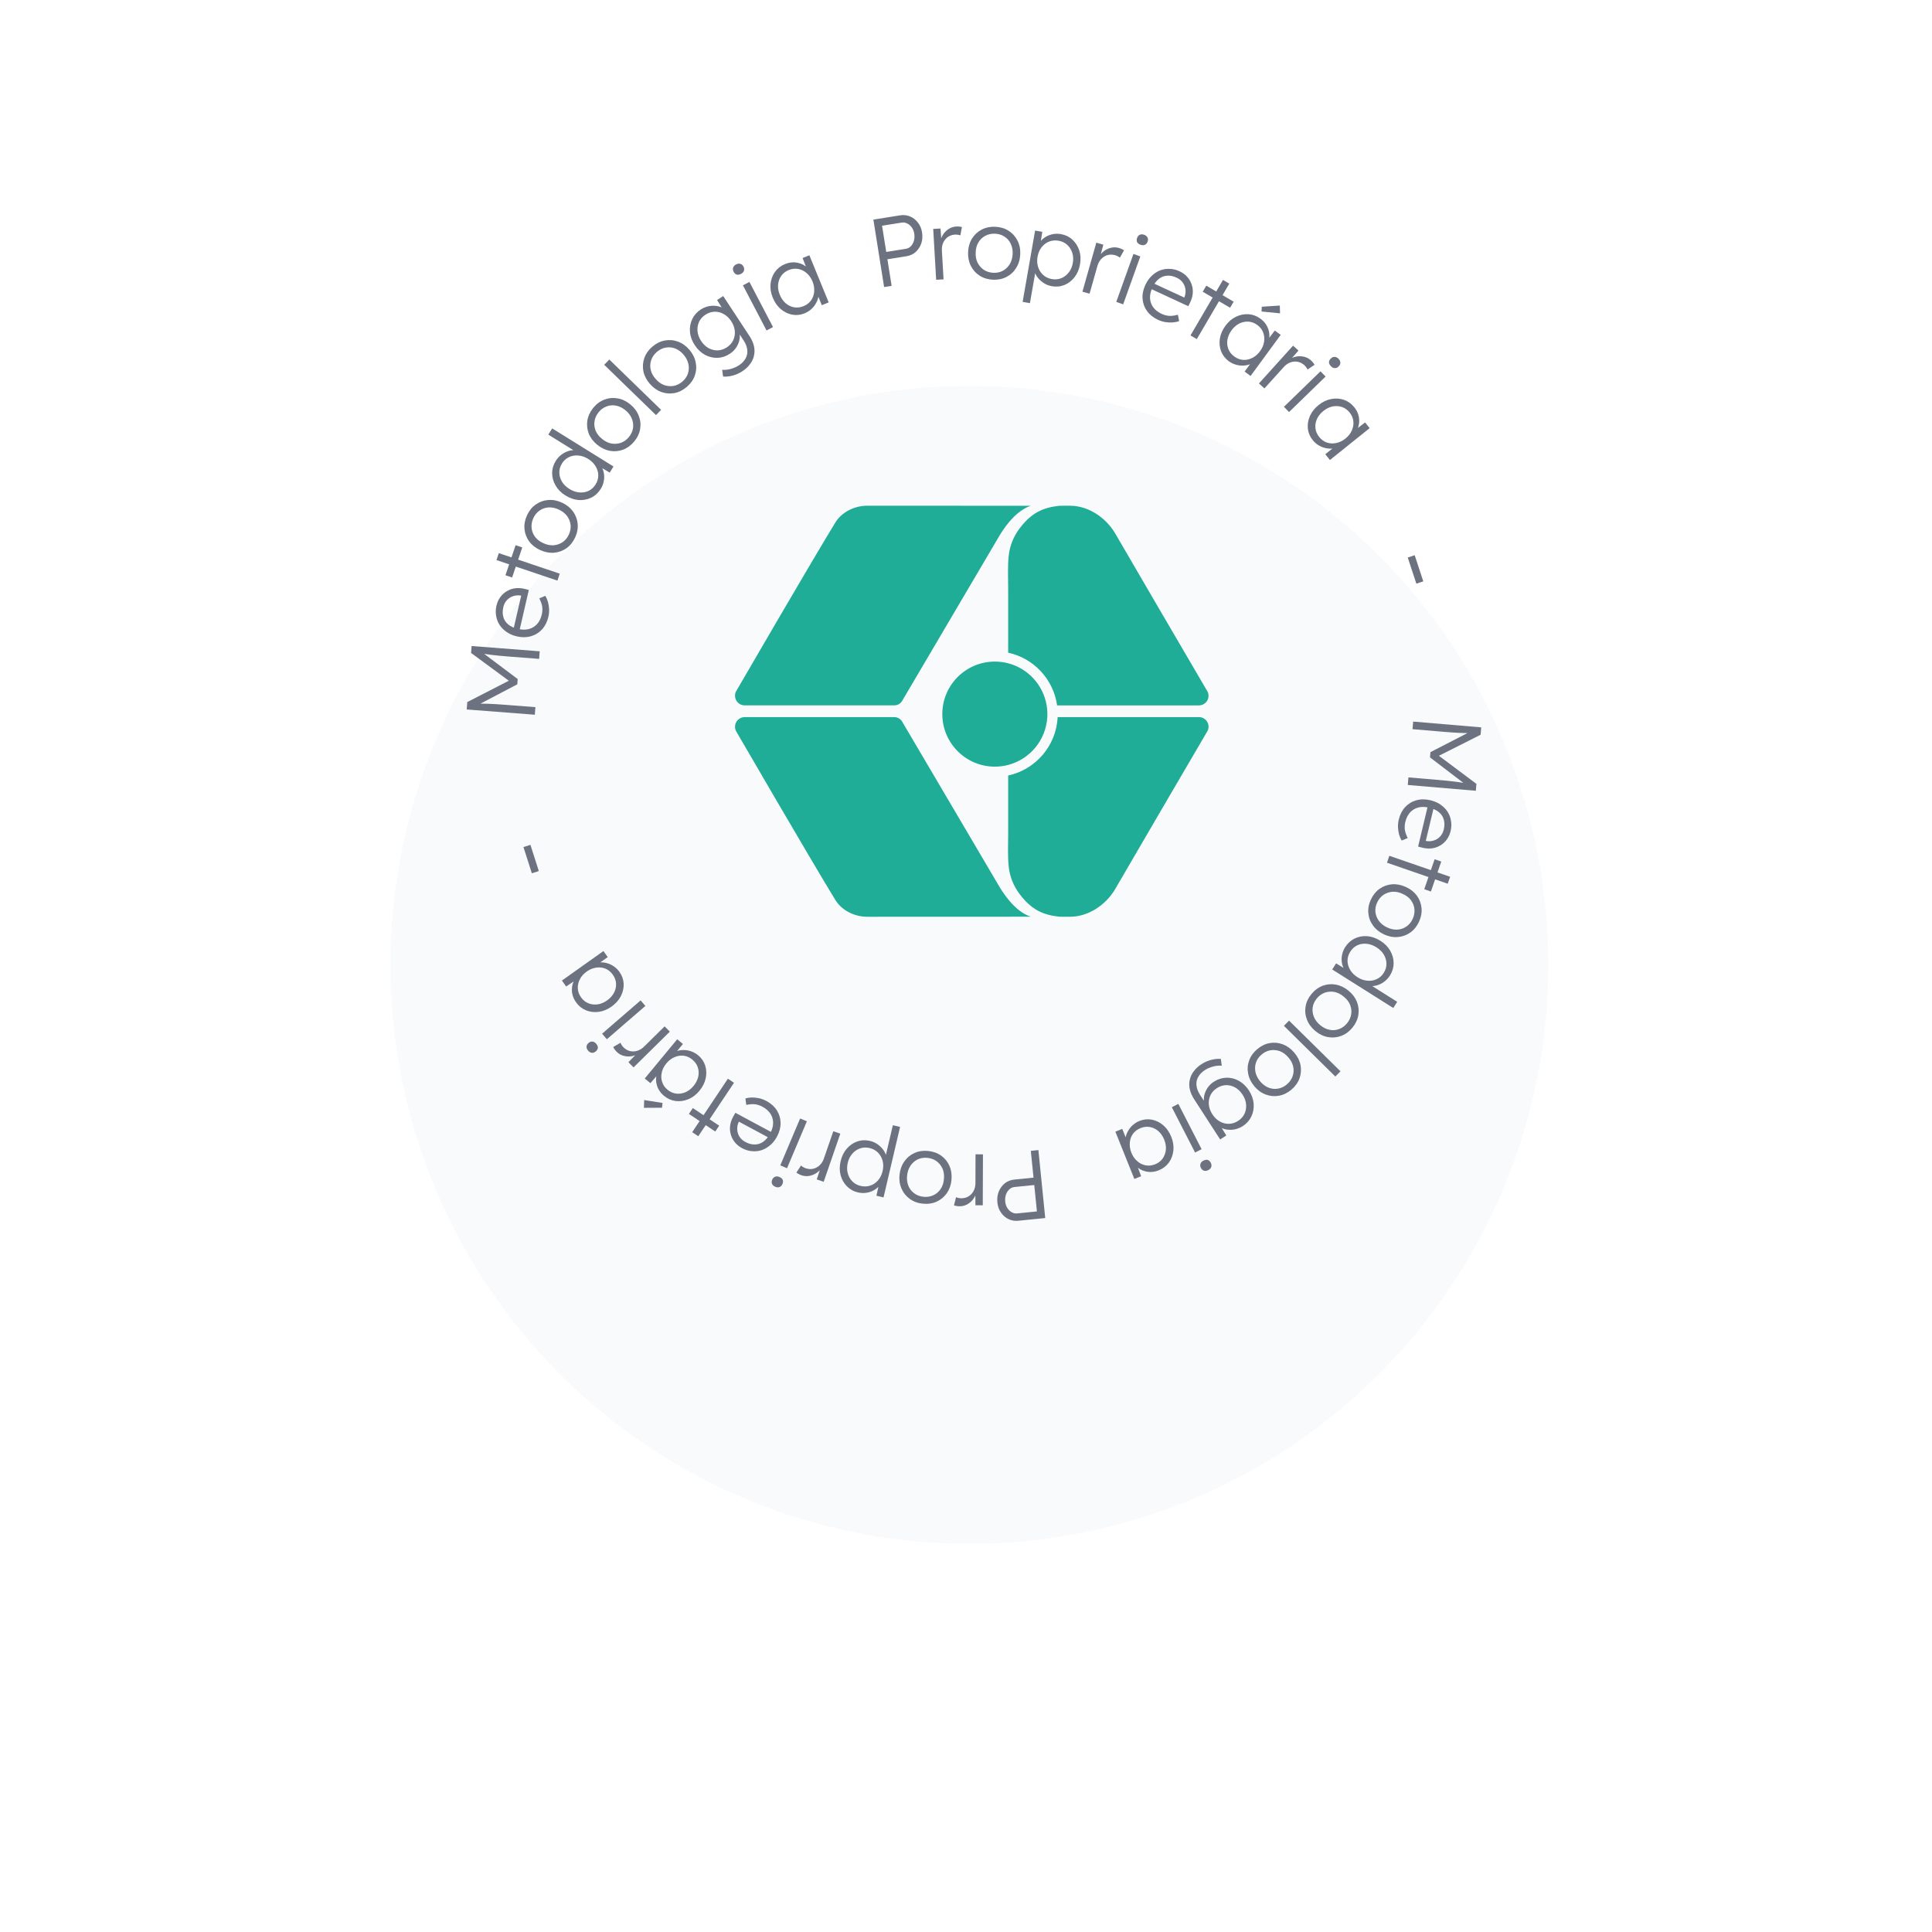 <svg width="188" height="188" viewBox="0 0 188 188" fill="none" xmlns="http://www.w3.org/2000/svg">
<g id="Selo GZ">
<g id="Ellipse 130" filter="url(#filter0_d_2_8217)">
<circle cx="94.329" cy="69.329" r="56.329" fill="#F9FAFB"/>
<circle cx="94.329" cy="69.329" r="55.829" stroke="#F9FAFB" stroke-opacity="0.33"/>
</g>
<g id="Group">
<path id="Vector" d="M100.299 89.204C98.634 88.654 97.443 86.609 97.182 86.168C96.37 84.792 87.773 70.196 87.773 70.196C87.605 69.938 87.342 69.78 86.99 69.78H72.464C71.943 69.78 71.523 70.202 71.523 70.721C71.523 70.877 71.559 71.023 71.632 71.158C71.632 71.158 78.796 83.501 81.277 87.561C81.894 88.573 83.112 89.21 84.406 89.21L100.299 89.204Z" fill="#1FAD98"/>
<path id="Vector_2" d="M117.602 70.712C117.602 70.906 117.546 71.085 117.439 71.235C117.229 71.572 108.652 86.271 108.461 86.609C107.55 88.086 105.881 89.217 104.092 89.209C103.921 89.207 103.224 89.214 103.063 89.202C101.46 89.024 100.349 88.507 99.2 86.977C98.626 86.211 98.261 85.306 98.159 84.354C98.045 83.303 98.108 82.157 98.104 81.186C98.104 81.186 98.104 78.066 98.104 75.464C100.765 74.889 102.786 72.577 102.917 69.779H116.669C117.181 69.779 117.603 70.195 117.603 70.712H117.602Z" fill="#1FAD98"/>
<path id="Vector_3" d="M100.299 49.216C98.634 49.766 97.443 51.811 97.182 52.252C96.37 53.628 87.773 68.224 87.773 68.224C87.605 68.483 87.342 68.64 86.99 68.64H72.464C71.943 68.64 71.523 68.218 71.523 67.699C71.523 67.543 71.559 67.397 71.632 67.262C71.632 67.262 78.796 54.919 81.277 50.859C81.894 49.847 83.112 49.21 84.406 49.21L100.299 49.216Z" fill="#1FAD98"/>
<path id="Vector_4" d="M117.602 67.708C117.602 68.224 117.18 68.641 116.669 68.641H102.865C102.511 66.097 100.585 64.048 98.103 63.512C98.103 60.823 98.103 57.233 98.103 57.233C98.106 56.263 98.044 55.118 98.157 54.066C98.26 53.114 98.625 52.208 99.199 51.443C100.348 49.913 101.459 49.397 103.062 49.218C103.223 49.206 103.92 49.213 104.091 49.211C105.88 49.203 107.549 50.334 108.461 51.811C108.651 52.149 117.229 66.847 117.438 67.185C117.545 67.335 117.601 67.514 117.601 67.708H117.602Z" fill="#1FAD98"/>
<path id="Vector_5" d="M101.919 69.488C101.919 69.586 101.916 69.683 101.911 69.78C101.784 72.027 100.207 73.886 98.101 74.436C97.688 74.543 97.254 74.601 96.807 74.601C93.984 74.601 91.695 72.312 91.695 69.488C91.695 66.665 93.984 64.377 96.807 64.377C97.254 64.377 97.688 64.434 98.101 64.542C100.031 65.046 101.516 66.648 101.849 68.641C101.895 68.916 101.919 69.2 101.919 69.488Z" fill="#1FAD98"/>
</g>
<g id="Linked Path Group">
<path id="[Copy] Metodologia Propriet&#195;&#161;ria" d="M137.513 70.216L144.136 70.779L144.074 71.498L139.723 73.692L139.762 73.352L143.668 76.276L143.611 76.948L136.988 76.385L137.051 75.647L140.078 75.904C140.646 75.953 141.156 76.005 141.609 76.063C142.061 76.121 142.509 76.194 142.953 76.282L142.677 76.392L139.151 73.7L139.194 73.189L143.071 71.194L143.374 71.324C142.948 71.339 142.509 71.337 142.06 71.317C141.617 71.299 141.089 71.263 140.477 71.211L137.45 70.954L137.513 70.216Z" fill="#6C727F"/>
<path id="[Copy] Metodologia Propriet&#195;&#161;ria_2" d="M136.115 79.743C136.229 79.262 136.436 78.859 136.735 78.534C137.032 78.214 137.394 77.995 137.819 77.875C138.245 77.755 138.701 77.753 139.187 77.87C139.563 77.959 139.888 78.098 140.162 78.287C140.442 78.478 140.67 78.705 140.848 78.969C141.025 79.239 141.139 79.536 141.192 79.861C141.251 80.187 141.239 80.523 141.157 80.868C141.079 81.194 140.95 81.476 140.769 81.713C140.588 81.956 140.37 82.147 140.115 82.288C139.864 82.437 139.586 82.527 139.279 82.558C138.973 82.588 138.651 82.558 138.316 82.464L137.994 82.378L138.953 78.36L139.559 78.397L138.702 81.99L138.585 81.787L138.806 81.84C139.031 81.88 139.259 81.866 139.49 81.798C139.727 81.731 139.936 81.605 140.117 81.42C140.296 81.242 140.421 81.005 140.492 80.709C140.574 80.364 140.574 80.049 140.493 79.762C140.418 79.478 140.261 79.235 140.022 79.035C139.784 78.835 139.464 78.687 139.064 78.592C138.682 78.501 138.332 78.495 138.014 78.575C137.701 78.657 137.436 78.815 137.217 79.049C136.997 79.29 136.841 79.604 136.748 79.992C136.694 80.219 136.677 80.453 136.698 80.692C136.724 80.939 136.818 81.225 136.981 81.55L136.397 81.792C136.289 81.616 136.203 81.417 136.139 81.193C136.082 80.971 136.047 80.735 136.035 80.485C136.029 80.236 136.056 79.989 136.115 79.743Z" fill="#6C727F"/>
<path id="[Copy] Metodologia Propriet&#195;&#161;ria_3" d="M135.196 83.276L141.111 85.319L140.878 85.993L134.964 83.949L135.196 83.276ZM139.601 83.612L140.247 83.836L139.239 86.752L138.593 86.529L139.601 83.612Z" fill="#6C727F"/>
<path id="[Copy] Metodologia Propriet&#195;&#161;ria_4" d="M133.397 87.538C133.605 87.09 133.89 86.737 134.253 86.48C134.614 86.228 135.019 86.084 135.468 86.048C135.915 86.018 136.365 86.108 136.819 86.318C137.267 86.525 137.621 86.808 137.881 87.165C138.138 87.529 138.287 87.929 138.329 88.367C138.368 88.811 138.283 89.256 138.076 89.704C137.871 90.147 137.588 90.494 137.228 90.745C136.864 91.002 136.462 91.148 136.021 91.181C135.578 91.219 135.132 91.135 134.684 90.928C134.23 90.718 133.872 90.429 133.609 90.063C133.343 89.703 133.191 89.301 133.152 88.858C133.111 88.42 133.192 87.98 133.397 87.538ZM134.009 87.821C133.863 88.137 133.807 88.453 133.842 88.769C133.883 89.088 134 89.376 134.195 89.634C134.395 89.894 134.662 90.101 134.995 90.255C135.328 90.41 135.656 90.478 135.978 90.46C136.301 90.442 136.591 90.342 136.849 90.162C137.113 89.984 137.318 89.737 137.464 89.421C137.61 89.105 137.667 88.786 137.635 88.464C137.606 88.151 137.492 87.861 137.295 87.595C137.1 87.338 136.838 87.136 136.508 86.99C136.177 86.83 135.848 86.758 135.52 86.773C135.195 86.797 134.897 86.897 134.628 87.072C134.362 87.255 134.155 87.505 134.009 87.821Z" fill="#6C727F"/>
<path id="[Copy] Metodologia Propriet&#195;&#161;ria_5" d="M130.89 92.176C131.13 91.796 131.44 91.512 131.82 91.325C132.196 91.144 132.603 91.067 133.041 91.097C133.481 91.135 133.91 91.286 134.328 91.549C134.751 91.816 135.07 92.141 135.285 92.524C135.505 92.91 135.614 93.312 135.613 93.73C135.611 94.148 135.492 94.545 135.255 94.919C135.123 95.128 134.965 95.309 134.779 95.461C134.589 95.618 134.387 95.738 134.171 95.819C133.961 95.903 133.749 95.948 133.534 95.956C133.326 95.966 133.134 95.931 132.96 95.851L133.141 95.707L135.959 97.486L135.579 98.088L129.637 94.338L130.012 93.744L131.066 94.387L131.026 94.575C130.89 94.459 130.782 94.304 130.701 94.111C130.623 93.927 130.575 93.725 130.557 93.504C130.539 93.283 130.559 93.056 130.616 92.823C130.67 92.595 130.761 92.379 130.89 92.176ZM131.388 92.614C131.212 92.892 131.125 93.185 131.126 93.492C131.126 93.799 131.211 94.092 131.379 94.371C131.545 94.655 131.785 94.896 132.101 95.096C132.417 95.295 132.736 95.406 133.058 95.43C133.382 95.462 133.682 95.413 133.96 95.281C134.243 95.153 134.473 94.95 134.648 94.671C134.831 94.382 134.919 94.082 134.913 93.772C134.909 93.469 134.824 93.177 134.659 92.893C134.496 92.618 134.256 92.38 133.941 92.181C133.63 91.985 133.313 91.871 132.989 91.838C132.665 91.806 132.361 91.854 132.078 91.983C131.801 92.114 131.571 92.325 131.388 92.614Z" fill="#6C727F"/>
<path id="[Copy] Metodologia Propriet&#195;&#161;ria_6" d="M127.618 96.726C127.932 96.346 128.298 96.077 128.715 95.921C129.128 95.769 129.556 95.733 130 95.812C130.439 95.897 130.852 96.098 131.237 96.417C131.618 96.731 131.888 97.095 132.049 97.507C132.205 97.924 132.248 98.349 132.176 98.783C132.101 99.222 131.906 99.631 131.592 100.012C131.281 100.387 130.919 100.651 130.506 100.802C130.09 100.959 129.664 100.997 129.229 100.917C128.79 100.842 128.381 100.647 128 100.332C127.615 100.013 127.341 99.644 127.18 99.223C127.015 98.807 126.97 98.379 127.045 97.941C127.116 97.507 127.307 97.102 127.618 96.726ZM128.137 97.156C127.916 97.424 127.781 97.716 127.735 98.03C127.693 98.349 127.734 98.658 127.856 98.956C127.984 99.259 128.189 99.527 128.472 99.761C128.755 99.995 129.055 100.144 129.371 100.209C129.687 100.273 129.993 100.251 130.289 100.142C130.589 100.037 130.85 99.85 131.072 99.582C131.294 99.314 131.43 99.02 131.481 98.7C131.532 98.39 131.496 98.081 131.373 97.773C131.25 97.475 131.047 97.213 130.765 96.988C130.486 96.749 130.186 96.595 129.865 96.527C129.545 96.467 129.232 96.488 128.927 96.589C128.622 96.698 128.359 96.888 128.137 97.156Z" fill="#6C727F"/>
<path id="[Copy] Metodologia Propriet&#195;&#161;ria_7" d="M125.435 99.316L130.44 104.248L129.94 104.755L124.936 99.823L125.435 99.316Z" fill="#6C727F"/>
<path id="[Copy] Metodologia Propriet&#195;&#161;ria_8" d="M122.324 102.105C122.699 101.785 123.106 101.584 123.544 101.502C123.977 101.425 124.405 101.463 124.828 101.619C125.246 101.778 125.617 102.048 125.942 102.429C126.262 102.804 126.465 103.209 126.552 103.643C126.633 104.08 126.601 104.507 126.456 104.922C126.306 105.341 126.042 105.71 125.667 106.03C125.295 106.346 124.893 106.543 124.461 106.621C124.023 106.702 123.597 106.666 123.183 106.512C122.764 106.361 122.394 106.098 122.074 105.722C121.75 105.341 121.545 104.93 121.459 104.487C121.368 104.049 121.398 103.62 121.549 103.201C121.694 102.786 121.952 102.421 122.324 102.105ZM122.761 102.618C122.496 102.844 122.313 103.108 122.212 103.409C122.116 103.716 122.102 104.027 122.171 104.342C122.244 104.663 122.4 104.962 122.638 105.242C122.876 105.522 123.145 105.72 123.446 105.839C123.746 105.957 124.051 105.988 124.361 105.932C124.675 105.881 124.964 105.743 125.229 105.517C125.494 105.291 125.68 105.025 125.785 104.72C125.89 104.423 125.908 104.112 125.84 103.788C125.77 103.472 125.617 103.179 125.378 102.909C125.145 102.625 124.876 102.422 124.571 102.298C124.266 102.184 123.954 102.15 123.636 102.197C123.318 102.252 123.026 102.392 122.761 102.618Z" fill="#6C727F"/>
<path id="[Copy] Metodologia Propriet&#195;&#161;ria_9" d="M116.912 103.552C117.221 103.353 117.544 103.212 117.882 103.129C118.221 103.046 118.526 103.017 118.8 103.044L118.886 103.701C118.724 103.685 118.554 103.689 118.374 103.715C118.186 103.739 117.998 103.785 117.809 103.855C117.617 103.919 117.435 104.006 117.265 104.116C116.957 104.315 116.734 104.542 116.597 104.796C116.452 105.049 116.395 105.323 116.428 105.618C116.455 105.917 116.575 106.231 116.789 106.561L117.304 107.358L117.224 107.444C117.141 107.211 117.123 106.955 117.169 106.677C117.218 106.404 117.323 106.14 117.483 105.886C117.646 105.637 117.855 105.43 118.11 105.265C118.498 105.014 118.907 104.882 119.335 104.869C119.759 104.859 120.163 104.959 120.548 105.17C120.937 105.386 121.265 105.702 121.533 106.116C121.805 106.536 121.957 106.965 121.992 107.403C122.024 107.849 121.949 108.264 121.766 108.646C121.584 109.027 121.303 109.341 120.926 109.585C120.761 109.691 120.588 109.773 120.406 109.83C120.228 109.893 120.051 109.928 119.876 109.936C119.695 109.947 119.52 109.94 119.352 109.913C119.184 109.886 119.029 109.839 118.888 109.772C118.741 109.708 118.614 109.629 118.506 109.532L118.689 109.448L119.33 110.492L118.732 110.879L116.206 106.972C115.989 106.637 115.847 106.311 115.777 105.994C115.704 105.671 115.704 105.362 115.777 105.067C115.841 104.769 115.971 104.492 116.168 104.237C116.356 103.98 116.604 103.752 116.912 103.552ZM118.41 105.886C118.128 106.068 117.921 106.296 117.789 106.57C117.655 106.852 117.602 107.154 117.629 107.476C117.656 107.798 117.771 108.115 117.974 108.429C118.173 108.737 118.414 108.97 118.696 109.127C118.973 109.287 119.268 109.364 119.581 109.358C119.893 109.351 120.191 109.257 120.472 109.075C120.759 108.89 120.97 108.655 121.104 108.373C121.232 108.094 121.283 107.793 121.256 107.472C121.229 107.15 121.116 106.835 120.916 106.527C120.72 106.224 120.482 105.989 120.202 105.824C119.92 105.667 119.625 105.59 119.317 105.593C119.005 105.599 118.702 105.697 118.41 105.886Z" fill="#6C727F"/>
<path id="[Copy] Metodologia Propriet&#195;&#161;ria_10" d="M114.661 107.417L116.926 111.826L116.292 112.151L114.028 107.742L114.661 107.417ZM117.103 112.941C117.261 112.86 117.402 112.837 117.527 112.872C117.65 112.916 117.747 113.009 117.819 113.149C117.892 113.29 117.907 113.424 117.866 113.552C117.825 113.68 117.728 113.783 117.576 113.861C117.424 113.939 117.284 113.958 117.157 113.917C117.032 113.881 116.932 113.79 116.856 113.644C116.787 113.509 116.773 113.377 116.814 113.249C116.855 113.122 116.951 113.019 117.103 112.941Z" fill="#6C727F"/>
<path id="[Copy] Metodologia Propriet&#195;&#161;ria_11" d="M110.88 109.078C111.279 108.918 111.682 108.876 112.088 108.952C112.496 109.034 112.865 109.216 113.197 109.499C113.531 109.788 113.79 110.162 113.974 110.62C114.16 111.084 114.228 111.534 114.178 111.971C114.128 112.407 113.983 112.792 113.742 113.128C113.495 113.465 113.169 113.715 112.764 113.878C112.523 113.975 112.286 114.029 112.052 114.041C111.818 114.053 111.596 114.026 111.385 113.96C111.171 113.903 110.977 113.81 110.803 113.682C110.626 113.563 110.477 113.414 110.358 113.237L110.591 113.256L111.042 114.456L110.381 114.721L108.536 110.121L109.206 109.852L109.658 110.98L109.528 111.166C109.498 110.973 109.509 110.771 109.561 110.559C109.614 110.353 109.702 110.155 109.823 109.963C109.938 109.773 110.087 109.601 110.27 109.446C110.448 109.293 110.651 109.17 110.88 109.078ZM110.985 109.773C110.679 109.896 110.435 110.079 110.253 110.322C110.074 110.571 109.969 110.855 109.94 111.174C109.908 111.501 109.96 111.835 110.096 112.175C110.233 112.516 110.425 112.79 110.672 112.998C110.913 113.208 111.185 113.342 111.487 113.398C111.789 113.454 112.093 113.421 112.399 113.298C112.71 113.173 112.955 112.986 113.135 112.737C113.309 112.49 113.413 112.206 113.448 111.885C113.477 111.566 113.423 111.237 113.287 110.896C113.152 110.561 112.963 110.285 112.72 110.069C112.479 109.859 112.207 109.726 111.905 109.67C111.603 109.614 111.296 109.648 110.985 109.773Z" fill="#6C727F"/>
<path id="[Copy] Metodologia Propriet&#195;&#161;ria_12" d="M101.045 111.913L101.71 118.526L99.093 118.789C98.746 118.824 98.426 118.771 98.132 118.628C97.838 118.486 97.593 118.272 97.399 117.986C97.206 117.707 97.09 117.381 97.053 117.01C97.014 116.619 97.06 116.261 97.193 115.936C97.326 115.617 97.522 115.353 97.781 115.142C98.041 114.938 98.344 114.818 98.69 114.784L100.57 114.594L100.308 111.987L101.045 111.913ZM100.642 115.313L98.724 115.505C98.529 115.525 98.362 115.599 98.222 115.728C98.076 115.863 97.966 116.033 97.891 116.238C97.817 116.449 97.793 116.684 97.819 116.942C97.843 117.175 97.911 117.378 98.023 117.551C98.137 117.731 98.278 117.866 98.446 117.957C98.609 118.056 98.788 118.095 98.983 118.075L100.901 117.882L100.642 115.313Z" fill="#6C727F"/>
<path id="[Copy] Metodologia Propriet&#195;&#161;ria_13" d="M95.65 112.328L95.631 117.285L94.919 117.282L94.905 115.962L94.98 116.143C94.91 116.364 94.798 116.569 94.645 116.759C94.487 116.948 94.299 117.099 94.084 117.212C93.868 117.325 93.63 117.381 93.371 117.38C93.263 117.38 93.162 117.37 93.067 117.351C92.972 117.338 92.893 117.318 92.83 117.293L93.032 116.496C93.114 116.534 93.2 116.56 93.288 116.573C93.371 116.592 93.45 116.602 93.526 116.602C93.741 116.603 93.934 116.566 94.105 116.491C94.276 116.415 94.422 116.308 94.543 116.169C94.664 116.037 94.757 115.882 94.82 115.705C94.885 115.528 94.917 115.338 94.918 115.136L94.928 112.325L95.65 112.328Z" fill="#6C727F"/>
<path id="[Copy] Metodologia Propriet&#195;&#161;ria_14" d="M90.323 111.999C90.814 112.05 91.24 112.206 91.601 112.467C91.955 112.726 92.223 113.063 92.402 113.476C92.575 113.889 92.636 114.344 92.584 114.842C92.533 115.333 92.38 115.759 92.126 116.121C91.865 116.482 91.535 116.753 91.134 116.934C90.727 117.114 90.278 117.178 89.787 117.127C89.302 117.076 88.882 116.921 88.528 116.661C88.166 116.401 87.899 116.067 87.725 115.661C87.545 115.254 87.48 114.805 87.532 114.314C87.584 113.816 87.74 113.384 88.001 113.017C88.256 112.649 88.587 112.375 88.994 112.194C89.395 112.013 89.838 111.948 90.323 111.999ZM90.252 112.669C89.906 112.633 89.589 112.683 89.301 112.818C89.013 112.96 88.778 113.165 88.597 113.432C88.416 113.706 88.306 114.026 88.268 114.391C88.23 114.756 88.272 115.088 88.393 115.387C88.515 115.686 88.703 115.929 88.957 116.114C89.211 116.306 89.51 116.42 89.857 116.457C90.203 116.493 90.523 116.443 90.817 116.309C91.105 116.18 91.342 115.978 91.53 115.705C91.71 115.438 91.816 115.124 91.847 114.765C91.892 114.4 91.854 114.065 91.733 113.76C91.605 113.46 91.415 113.211 91.162 113.013C90.902 112.82 90.599 112.706 90.252 112.669Z" fill="#6C727F"/>
<path id="[Copy] Metodologia Propriet&#195;&#161;ria_15" d="M87.585 109.659L85.976 116.518L85.283 116.356L85.54 115.177L85.674 115.189C85.563 115.41 85.393 115.595 85.163 115.742C84.932 115.896 84.67 116.001 84.378 116.056C84.085 116.111 83.791 116.103 83.495 116.034C83.064 115.933 82.704 115.735 82.416 115.439C82.121 115.143 81.916 114.782 81.801 114.359C81.686 113.935 81.686 113.48 81.8 112.993C81.913 112.512 82.112 112.107 82.397 111.777C82.683 111.448 83.024 111.212 83.421 111.072C83.817 110.937 84.23 110.92 84.662 111.021C84.964 111.092 85.236 111.221 85.478 111.408C85.72 111.595 85.914 111.809 86.058 112.051C86.202 112.299 86.277 112.548 86.284 112.797L86.117 112.757L86.883 109.494L87.585 109.659ZM84.616 111.713C84.29 111.636 83.981 111.648 83.691 111.749C83.401 111.85 83.149 112.022 82.936 112.265C82.723 112.507 82.576 112.804 82.493 113.156C82.409 113.513 82.409 113.848 82.492 114.16C82.574 114.472 82.723 114.738 82.939 114.957C83.154 115.177 83.424 115.325 83.751 115.401C84.078 115.478 84.389 115.467 84.686 115.367C84.975 115.272 85.225 115.104 85.438 114.861C85.651 114.618 85.8 114.318 85.884 113.961C85.968 113.603 85.968 113.269 85.885 112.957C85.802 112.645 85.653 112.379 85.438 112.159C85.217 111.938 84.943 111.79 84.616 111.713Z" fill="#6C727F"/>
<path id="[Copy] Metodologia Propriet&#195;&#161;ria_16" d="M81.77 110.315L80.151 115L79.478 114.767L79.891 113.514L79.904 113.709C79.766 113.896 79.594 114.054 79.388 114.184C79.177 114.311 78.95 114.394 78.71 114.432C78.469 114.469 78.226 114.445 77.981 114.361C77.879 114.325 77.787 114.283 77.703 114.234C77.617 114.191 77.549 114.148 77.497 114.103L77.946 113.414C78.011 113.477 78.084 113.529 78.164 113.57C78.235 113.615 78.307 113.649 78.379 113.674C78.582 113.744 78.777 113.772 78.963 113.756C79.15 113.74 79.323 113.685 79.482 113.593C79.639 113.507 79.776 113.39 79.894 113.243C80.012 113.096 80.103 112.927 80.17 112.736L81.088 110.079L81.77 110.315Z" fill="#6C727F"/>
<path id="[Copy] Metodologia Propriet&#195;&#161;ria_17" d="M78.515 109.114L76.584 113.679L75.928 113.401L77.859 108.836L78.515 109.114ZM75.842 114.53C76.006 114.599 76.114 114.693 76.167 114.811C76.211 114.933 76.203 115.067 76.141 115.213C76.079 115.359 75.987 115.457 75.862 115.507C75.738 115.558 75.597 115.55 75.439 115.483C75.282 115.417 75.178 115.321 75.127 115.197C75.075 115.078 75.08 114.943 75.144 114.791C75.203 114.651 75.295 114.556 75.42 114.506C75.544 114.455 75.685 114.463 75.842 114.53Z" fill="#6C727F"/>
<path id="[Copy] Metodologia Propriet&#195;&#161;ria_18" d="M74.588 107.141C75.023 107.375 75.36 107.678 75.598 108.05C75.831 108.419 75.95 108.825 75.957 109.267C75.964 109.709 75.849 110.151 75.612 110.591C75.43 110.931 75.212 111.209 74.959 111.426C74.704 111.648 74.425 111.811 74.125 111.915C73.819 112.017 73.502 112.051 73.174 112.019C72.844 111.992 72.522 111.895 72.21 111.727C71.915 111.569 71.675 111.372 71.493 111.137C71.304 110.899 71.174 110.639 71.103 110.357C71.024 110.077 71.008 109.785 71.057 109.48C71.106 109.176 71.218 108.873 71.394 108.572L71.559 108.284L75.198 110.239L75.007 110.815L71.753 109.067L71.98 109.006L71.872 109.207C71.775 109.413 71.731 109.637 71.738 109.878C71.742 110.125 71.81 110.359 71.942 110.581C72.069 110.8 72.266 110.981 72.534 111.125C72.846 111.293 73.151 111.374 73.448 111.369C73.743 111.369 74.018 111.279 74.272 111.1C74.527 110.92 74.751 110.649 74.946 110.287C75.132 109.941 75.227 109.604 75.231 109.276C75.231 108.953 75.147 108.656 74.976 108.384C74.8 108.11 74.537 107.879 74.185 107.69C73.979 107.579 73.757 107.503 73.521 107.462C73.275 107.424 72.975 107.442 72.618 107.517L72.535 106.89C72.732 106.83 72.947 106.798 73.179 106.794C73.409 106.795 73.646 106.822 73.891 106.874C74.132 106.932 74.365 107.021 74.588 107.141Z" fill="#6C727F"/>
<path id="[Copy] Metodologia Propriet&#195;&#161;ria_19" d="M71.423 105.363L67.949 110.567L67.356 110.171L70.831 104.967L71.423 105.363ZM69.982 109.538L69.603 110.107L67.036 108.394L67.416 107.825L69.982 109.538Z" fill="#6C727F"/>
<path id="[Copy] Metodologia Propriet&#195;&#161;ria_20" d="M67.935 102.688C68.267 102.962 68.496 103.296 68.623 103.688C68.746 104.086 68.763 104.498 68.673 104.925C68.579 105.356 68.375 105.762 68.06 106.143C67.741 106.528 67.379 106.803 66.972 106.968C66.564 107.132 66.156 107.189 65.747 107.138C65.332 107.083 64.957 106.916 64.62 106.638C64.42 106.472 64.259 106.29 64.136 106.09C64.014 105.89 63.931 105.682 63.889 105.466C63.837 105.251 63.825 105.036 63.854 104.822C63.875 104.608 63.934 104.407 64.033 104.218L64.128 104.432L63.289 105.401L62.74 104.948L65.898 101.128L66.455 101.587L65.68 102.524L65.455 102.498C65.61 102.38 65.793 102.293 66.004 102.237C66.21 102.186 66.427 102.168 66.653 102.182C66.874 102.193 67.097 102.241 67.321 102.328C67.54 102.411 67.745 102.531 67.935 102.688ZM67.375 103.112C67.121 102.902 66.844 102.776 66.543 102.732C66.238 102.694 65.939 102.738 65.645 102.865C65.342 102.992 65.074 103.198 64.84 103.481C64.606 103.764 64.457 104.063 64.392 104.38C64.323 104.692 64.336 104.994 64.431 105.286C64.526 105.579 64.701 105.83 64.954 106.039C65.213 106.253 65.495 106.379 65.8 106.418C66.1 106.452 66.399 106.408 66.698 106.285C66.991 106.159 67.255 105.954 67.489 105.671C67.719 105.393 67.871 105.095 67.944 104.778C68.013 104.466 68.001 104.163 67.905 103.871C67.81 103.579 67.633 103.326 67.375 103.112ZM64.47 107.326L64.419 107.79L62.66 107.801L62.682 107.044L64.47 107.326Z" fill="#6C727F"/>
<path id="[Copy] Metodologia Propriet&#195;&#161;ria_21" d="M65.18 100.388L61.649 103.867L61.15 103.36L62.076 102.42L62.001 102.601C61.794 102.707 61.57 102.772 61.328 102.797C61.082 102.818 60.843 102.792 60.61 102.718C60.378 102.645 60.171 102.516 59.989 102.331C59.913 102.254 59.849 102.176 59.796 102.095C59.738 102.018 59.696 101.948 59.67 101.886L60.378 101.468C60.408 101.553 60.45 101.632 60.504 101.704C60.548 101.776 60.597 101.839 60.65 101.893C60.801 102.046 60.964 102.157 61.138 102.225C61.312 102.294 61.491 102.322 61.674 102.31C61.853 102.302 62.028 102.259 62.199 102.179C62.37 102.1 62.527 101.989 62.671 101.847L64.673 99.874L65.18 100.388Z" fill="#6C727F"/>
<path id="[Copy] Metodologia Propriet&#195;&#161;ria_22" d="M62.803 97.885L59.053 101.126L58.587 100.588L62.337 97.347L62.803 97.885ZM58.011 101.562C58.127 101.696 58.183 101.828 58.178 101.958C58.164 102.087 58.097 102.203 57.977 102.307C57.858 102.41 57.731 102.457 57.597 102.448C57.463 102.438 57.34 102.368 57.228 102.239C57.117 102.11 57.066 101.978 57.075 101.844C57.08 101.714 57.145 101.596 57.27 101.488C57.384 101.389 57.509 101.344 57.643 101.354C57.777 101.363 57.9 101.433 58.011 101.562Z" fill="#6C727F"/>
<path id="[Copy] Metodologia Propriet&#195;&#161;ria_23" d="M60.282 94.579C60.532 94.93 60.667 95.312 60.688 95.724C60.704 96.14 60.614 96.542 60.416 96.931C60.214 97.323 59.911 97.663 59.509 97.949C59.101 98.239 58.679 98.41 58.244 98.464C57.808 98.517 57.399 98.466 57.017 98.311C56.63 98.15 56.311 97.892 56.058 97.536C55.908 97.324 55.799 97.106 55.733 96.882C55.666 96.657 55.64 96.435 55.655 96.215C55.66 95.993 55.705 95.783 55.789 95.584C55.864 95.383 55.973 95.204 56.118 95.047L56.154 95.278L55.092 95.997L54.68 95.416L58.72 92.545L59.138 93.133L58.147 93.837L57.937 93.754C58.117 93.68 58.316 93.643 58.534 93.644C58.747 93.648 58.96 93.686 59.175 93.759C59.386 93.826 59.589 93.931 59.782 94.073C59.973 94.209 60.139 94.378 60.282 94.579ZM59.632 94.844C59.441 94.576 59.206 94.382 58.927 94.262C58.642 94.146 58.342 94.111 58.025 94.157C57.7 94.202 57.387 94.331 57.088 94.543C56.789 94.756 56.567 95.007 56.423 95.296C56.275 95.579 56.209 95.875 56.226 96.182C56.242 96.489 56.345 96.776 56.536 97.044C56.73 97.318 56.97 97.513 57.254 97.629C57.535 97.74 57.836 97.775 58.156 97.734C58.472 97.687 58.78 97.558 59.08 97.345C59.374 97.136 59.597 96.888 59.75 96.6C59.898 96.317 59.964 96.022 59.948 95.715C59.931 95.408 59.826 95.118 59.632 94.844Z" fill="#6C727F"/>
<path id="[Copy] Metodologia Propriet&#195;&#161;ria_24" d="M52.432 84.761L51.754 84.978L50.937 82.428L51.615 82.21L52.432 84.761Z" fill="#6C727F"/>
<path id="[Copy] Metodologia Propriet&#195;&#161;ria_25" d="M52.042 69.549L45.415 69.037L45.47 68.317L49.804 66.091L49.769 66.431L45.84 63.537L45.892 62.864L52.519 63.377L52.462 64.115L49.432 63.881C48.864 63.837 48.354 63.788 47.901 63.734C47.448 63.68 46.999 63.61 46.555 63.525L46.83 63.413L50.377 66.078L50.337 66.589L46.476 68.614L46.172 68.486C46.598 68.468 47.036 68.467 47.486 68.483C47.929 68.498 48.457 68.529 49.069 68.577L52.099 68.811L52.042 69.549Z" fill="#6C727F"/>
<path id="[Copy] Metodologia Propriet&#195;&#161;ria_26" d="M53.359 60.029C53.248 60.51 53.045 60.915 52.748 61.243C52.453 61.565 52.093 61.787 51.669 61.91C51.244 62.033 50.788 62.038 50.301 61.926C49.924 61.839 49.599 61.702 49.323 61.515C49.042 61.327 48.811 61.102 48.632 60.839C48.453 60.571 48.336 60.274 48.281 59.95C48.22 59.624 48.229 59.288 48.309 58.943C48.384 58.616 48.511 58.333 48.689 58.095C48.869 57.85 49.086 57.657 49.34 57.514C49.589 57.364 49.867 57.272 50.173 57.238C50.48 57.205 50.801 57.234 51.138 57.324L51.459 57.408L50.531 61.433L49.925 61.401L50.755 57.801L50.874 58.004L50.652 57.953C50.427 57.914 50.199 57.93 49.968 58C49.732 58.069 49.524 58.196 49.344 58.382C49.166 58.562 49.043 58.8 48.975 59.096C48.895 59.442 48.897 59.757 48.981 60.043C49.058 60.327 49.217 60.568 49.457 60.767C49.697 60.965 50.018 61.11 50.419 61.203C50.801 61.291 51.151 61.294 51.469 61.211C51.781 61.127 52.045 60.967 52.262 60.731C52.48 60.489 52.634 60.174 52.724 59.785C52.776 59.557 52.791 59.323 52.768 59.084C52.741 58.837 52.644 58.552 52.479 58.228L53.061 57.982C53.171 58.157 53.258 58.356 53.323 58.579C53.383 58.8 53.419 59.036 53.433 59.286C53.441 59.535 53.416 59.782 53.359 60.029Z" fill="#6C727F"/>
<path id="[Copy] Metodologia Propriet&#195;&#161;ria_27" d="M54.241 56.498L48.312 54.499L48.539 53.824L54.469 55.823L54.241 56.498ZM49.834 56.195L49.186 55.976L50.172 53.052L50.82 53.27L49.834 56.195Z" fill="#6C727F"/>
<path id="[Copy] Metodologia Propriet&#195;&#161;ria_28" d="M55.975 52.281C55.771 52.73 55.488 53.085 55.127 53.345C54.768 53.599 54.364 53.746 53.915 53.786C53.469 53.819 53.018 53.733 52.563 53.526C52.113 53.322 51.757 53.042 51.494 52.687C51.234 52.325 51.082 51.926 51.037 51.488C50.995 51.045 51.076 50.599 51.28 50.149C51.482 49.705 51.762 49.356 52.121 49.102C52.482 48.842 52.883 48.694 53.324 48.658C53.767 48.616 54.213 48.697 54.663 48.901C55.118 49.108 55.479 49.393 55.745 49.757C56.013 50.115 56.168 50.516 56.21 50.959C56.255 51.397 56.177 51.837 55.975 52.281ZM55.361 52.002C55.505 51.685 55.558 51.369 55.521 51.053C55.478 50.734 55.358 50.447 55.162 50.191C54.959 49.932 54.691 49.727 54.357 49.575C54.022 49.423 53.694 49.358 53.372 49.378C53.05 49.399 52.76 49.5 52.504 49.683C52.241 49.862 52.038 50.111 51.894 50.428C51.75 50.745 51.696 51.064 51.73 51.386C51.762 51.699 51.877 51.988 52.077 52.253C52.274 52.509 52.538 52.708 52.869 52.852C53.2 53.009 53.53 53.079 53.858 53.061C54.183 53.035 54.48 52.933 54.748 52.756C55.013 52.571 55.217 52.319 55.361 52.002Z" fill="#6C727F"/>
<path id="[Copy] Metodologia Propriet&#195;&#161;ria_29" d="M58.463 47.565C58.226 47.947 57.918 48.233 57.539 48.422C57.164 48.606 56.757 48.685 56.319 48.659C55.879 48.624 55.449 48.477 55.029 48.216C54.605 47.952 54.283 47.63 54.065 47.249C53.842 46.864 53.73 46.463 53.729 46.045C53.727 45.627 53.844 45.23 54.077 44.853C54.208 44.644 54.365 44.462 54.55 44.308C54.738 44.149 54.94 44.029 55.155 43.946C55.364 43.86 55.576 43.813 55.79 43.804C55.999 43.792 56.191 43.826 56.365 43.904L56.186 44.05L53.354 42.292L53.73 41.687L59.699 45.393L59.329 45.99L58.27 45.355L58.309 45.167C58.446 45.282 58.555 45.435 58.637 45.628C58.717 45.812 58.767 46.014 58.786 46.234C58.805 46.455 58.787 46.682 58.732 46.916C58.679 47.144 58.59 47.361 58.463 47.565ZM57.961 47.131C58.135 46.851 58.22 46.557 58.217 46.25C58.214 45.943 58.128 45.651 57.957 45.373C57.79 45.09 57.547 44.851 57.23 44.654C56.913 44.457 56.593 44.348 56.271 44.326C55.947 44.297 55.646 44.348 55.37 44.482C55.088 44.612 54.86 44.817 54.686 45.097C54.506 45.387 54.42 45.688 54.428 45.999C54.434 46.3 54.521 46.593 54.688 46.876C54.853 47.15 55.095 47.385 55.412 47.582C55.724 47.776 56.042 47.887 56.366 47.917C56.69 47.947 56.993 47.897 57.276 47.767C57.552 47.633 57.781 47.421 57.961 47.131Z" fill="#6C727F"/>
<path id="[Copy] Metodologia Propriet&#195;&#161;ria_30" d="M61.729 42.941C61.417 43.324 61.053 43.595 60.638 43.755C60.226 43.909 59.798 43.949 59.354 43.873C58.914 43.791 58.5 43.593 58.112 43.277C57.729 42.965 57.456 42.604 57.292 42.193C57.133 41.778 57.087 41.353 57.156 40.918C57.228 40.479 57.42 40.068 57.731 39.685C58.039 39.307 58.399 39.041 58.811 38.886C59.226 38.727 59.652 38.686 60.087 38.763C60.526 38.835 60.938 39.027 61.32 39.339C61.708 39.654 61.984 40.022 62.148 40.442C62.317 40.857 62.365 41.284 62.293 41.723C62.225 42.157 62.037 42.564 61.729 42.941ZM61.206 42.516C61.426 42.246 61.558 41.953 61.603 41.638C61.642 41.319 61.599 41.011 61.474 40.713C61.344 40.412 61.137 40.145 60.853 39.913C60.568 39.681 60.267 39.534 59.95 39.472C59.634 39.41 59.328 39.434 59.033 39.545C58.734 39.652 58.474 39.841 58.254 40.111C58.034 40.381 57.9 40.676 57.852 40.996C57.803 41.307 57.841 41.615 57.967 41.922C58.092 42.22 58.296 42.48 58.58 42.703C58.86 42.94 59.161 43.091 59.483 43.157C59.804 43.215 60.117 43.192 60.421 43.089C60.725 42.977 60.986 42.786 61.206 42.516Z" fill="#6C727F"/>
<path id="[Copy] Metodologia Propriet&#195;&#161;ria_31" d="M63.834 40.393L58.794 35.497L59.29 34.986L64.331 39.882L63.834 40.393Z" fill="#6C727F"/>
<path id="[Copy] Metodologia Propriet&#195;&#161;ria_32" d="M66.846 37.637C66.473 37.96 66.068 38.164 65.63 38.249C65.198 38.33 64.77 38.294 64.346 38.142C63.926 37.986 63.553 37.718 63.226 37.34C62.903 36.966 62.697 36.563 62.607 36.13C62.522 35.693 62.551 35.267 62.694 34.851C62.841 34.431 63.101 34.059 63.475 33.736C63.844 33.417 64.244 33.218 64.677 33.137C65.114 33.052 65.54 33.085 65.955 33.237C66.375 33.384 66.747 33.645 67.07 34.018C67.397 34.397 67.605 34.807 67.694 35.248C67.787 35.686 67.761 36.115 67.613 36.535C67.471 36.951 67.215 37.319 66.846 37.637ZM66.406 37.127C66.669 36.9 66.85 36.634 66.948 36.332C67.042 36.025 67.054 35.714 66.983 35.399C66.907 35.079 66.749 34.78 66.509 34.502C66.269 34.225 65.999 34.028 65.697 33.911C65.396 33.795 65.091 33.766 64.781 33.825C64.468 33.878 64.179 34.019 63.916 34.246C63.652 34.474 63.469 34.741 63.366 35.048C63.264 35.346 63.248 35.656 63.318 35.98C63.39 36.295 63.546 36.587 63.786 36.856C64.022 37.138 64.292 37.339 64.597 37.46C64.903 37.572 65.215 37.604 65.533 37.555C65.851 37.497 66.142 37.355 66.406 37.127Z" fill="#6C727F"/>
<path id="[Copy] Metodologia Propriet&#195;&#161;ria_33" d="M72.247 36.119C71.94 36.321 71.618 36.464 71.28 36.55C70.942 36.635 70.637 36.666 70.363 36.641L70.273 35.984C70.434 36 70.604 35.994 70.784 35.967C70.972 35.942 71.16 35.894 71.348 35.823C71.54 35.758 71.721 35.669 71.89 35.558C72.197 35.356 72.418 35.128 72.553 34.873C72.697 34.619 72.751 34.344 72.716 34.049C72.687 33.751 72.564 33.437 72.349 33.109L71.827 32.316L71.907 32.229C71.991 32.462 72.011 32.717 71.968 32.996C71.92 33.27 71.817 33.534 71.659 33.789C71.498 34.039 71.29 34.248 71.036 34.415C70.65 34.669 70.243 34.804 69.814 34.82C69.391 34.833 68.986 34.736 68.599 34.528C68.209 34.314 67.879 34.001 67.608 33.589C67.333 33.171 67.177 32.743 67.139 32.306C67.104 31.859 67.176 31.445 67.356 31.061C67.536 30.678 67.813 30.363 68.189 30.116C68.353 30.008 68.526 29.925 68.707 29.867C68.885 29.803 69.061 29.766 69.237 29.757C69.418 29.744 69.593 29.751 69.761 29.776C69.929 29.802 70.084 29.848 70.226 29.914C70.373 29.976 70.501 30.055 70.609 30.151L70.427 30.236L69.778 29.197L70.373 28.806L72.928 32.694C73.147 33.028 73.292 33.353 73.364 33.669C73.439 33.991 73.442 34.3 73.371 34.596C73.309 34.894 73.181 35.172 72.986 35.428C72.8 35.687 72.554 35.917 72.247 36.119ZM70.732 33.797C71.013 33.612 71.218 33.383 71.348 33.108C71.48 32.824 71.531 32.522 71.501 32.2C71.472 31.879 71.355 31.562 71.15 31.25C70.948 30.943 70.705 30.712 70.422 30.558C70.144 30.4 69.849 30.325 69.536 30.333C69.223 30.342 68.927 30.438 68.647 30.622C68.361 30.81 68.152 31.046 68.02 31.329C67.894 31.609 67.845 31.91 67.875 32.231C67.904 32.553 68.02 32.867 68.221 33.174C68.419 33.475 68.659 33.708 68.941 33.871C69.224 34.026 69.52 34.101 69.827 34.096C70.139 34.087 70.441 33.988 70.732 33.797Z" fill="#6C727F"/>
<path id="[Copy] Metodologia Propriet&#195;&#161;ria_34" d="M74.59 32.155L72.293 27.763L72.924 27.433L75.221 31.825L74.59 32.155ZM72.107 26.649C71.95 26.732 71.809 26.755 71.683 26.721C71.561 26.678 71.463 26.586 71.39 26.446C71.316 26.306 71.3 26.172 71.34 26.043C71.38 25.915 71.476 25.812 71.627 25.732C71.779 25.653 71.918 25.634 72.047 25.674C72.172 25.708 72.272 25.798 72.349 25.944C72.419 26.079 72.434 26.21 72.394 26.338C72.354 26.467 72.258 26.57 72.107 26.649Z" fill="#6C727F"/>
<path id="[Copy] Metodologia Propriet&#195;&#161;ria_35" d="M78.302 30.486C77.903 30.649 77.501 30.694 77.095 30.621C76.686 30.542 76.315 30.363 75.981 30.082C75.645 29.796 75.383 29.424 75.196 28.967C75.007 28.505 74.935 28.055 74.982 27.618C75.029 27.182 75.171 26.795 75.41 26.458C75.654 26.119 75.978 25.866 76.382 25.7C76.622 25.602 76.859 25.546 77.093 25.532C77.327 25.518 77.549 25.544 77.76 25.608C77.974 25.663 78.169 25.755 78.344 25.881C78.523 26 78.672 26.147 78.792 26.324L78.559 26.306L78.1 25.109L78.759 24.839L80.638 29.426L79.97 29.699L79.51 28.575L79.638 28.388C79.669 28.581 79.66 28.783 79.61 28.995C79.558 29.201 79.472 29.401 79.352 29.593C79.239 29.784 79.091 29.957 78.909 30.114C78.733 30.268 78.53 30.392 78.302 30.486ZM78.192 29.792C78.497 29.667 78.739 29.482 78.919 29.237C79.097 28.987 79.199 28.702 79.226 28.383C79.256 28.056 79.201 27.723 79.062 27.383C78.923 27.043 78.729 26.77 78.48 26.564C78.238 26.356 77.965 26.225 77.662 26.171C77.36 26.117 77.056 26.153 76.752 26.277C76.441 26.405 76.197 26.594 76.019 26.844C75.847 27.093 75.745 27.377 75.713 27.699C75.686 28.017 75.742 28.347 75.882 28.686C76.018 29.02 76.209 29.294 76.454 29.509C76.697 29.717 76.97 29.848 77.272 29.902C77.575 29.956 77.882 29.919 78.192 29.792Z" fill="#6C727F"/>
<path id="[Copy] Metodologia Propriet&#195;&#161;ria_36" d="M86.032 27.933L84.987 21.369L87.585 20.955C87.928 20.9 88.251 20.936 88.553 21.061C88.855 21.186 89.111 21.385 89.322 21.659C89.531 21.927 89.665 22.246 89.724 22.615C89.785 23.002 89.759 23.362 89.646 23.694C89.531 24.02 89.35 24.296 89.104 24.521C88.857 24.74 88.561 24.876 88.218 24.931L86.351 25.228L86.763 27.816L86.032 27.933ZM86.238 24.515L88.142 24.212C88.335 24.182 88.498 24.098 88.63 23.962C88.768 23.818 88.868 23.642 88.931 23.433C88.993 23.218 89.003 22.982 88.963 22.726C88.926 22.495 88.846 22.296 88.724 22.13C88.6 21.957 88.451 21.83 88.278 21.748C88.11 21.66 87.929 21.631 87.736 21.662L85.832 21.965L86.238 24.515Z" fill="#6C727F"/>
<path id="[Copy] Metodologia Propriet&#195;&#161;ria_37" d="M91.096 27.224L90.809 22.276L91.52 22.235L91.615 23.551L91.529 23.376C91.586 23.151 91.684 22.939 91.825 22.74C91.972 22.542 92.15 22.379 92.358 22.253C92.566 22.127 92.8 22.056 93.059 22.041C93.166 22.035 93.268 22.038 93.364 22.052C93.46 22.059 93.54 22.073 93.604 22.095L93.451 22.903C93.367 22.87 93.28 22.849 93.191 22.842C93.108 22.828 93.028 22.823 92.952 22.827C92.737 22.84 92.547 22.889 92.381 22.974C92.215 23.06 92.075 23.176 91.963 23.322C91.851 23.462 91.768 23.622 91.715 23.802C91.662 23.983 91.642 24.174 91.653 24.377L91.816 27.183L91.096 27.224Z" fill="#6C727F"/>
<path id="[Copy] Metodologia Propriet&#195;&#161;ria_38" d="M96.626 27.218C96.133 27.195 95.699 27.064 95.323 26.825C94.954 26.586 94.668 26.265 94.465 25.863C94.268 25.461 94.181 25.01 94.204 24.511C94.227 24.017 94.355 23.583 94.588 23.207C94.827 22.831 95.141 22.542 95.531 22.338C95.927 22.135 96.372 22.044 96.865 22.067C97.352 22.09 97.78 22.221 98.149 22.459C98.524 22.699 98.811 23.016 99.008 23.412C99.211 23.808 99.302 24.252 99.279 24.746C99.256 25.245 99.124 25.686 98.885 26.068C98.652 26.45 98.337 26.742 97.941 26.946C97.551 27.15 97.113 27.24 96.626 27.218ZM96.657 26.544C97.005 26.56 97.319 26.493 97.598 26.341C97.878 26.183 98.1 25.965 98.266 25.687C98.431 25.403 98.522 25.078 98.539 24.711C98.556 24.345 98.495 24.015 98.356 23.724C98.218 23.432 98.016 23.201 97.752 23.03C97.487 22.853 97.181 22.757 96.834 22.741C96.486 22.725 96.169 22.792 95.883 22.944C95.604 23.089 95.379 23.304 95.207 23.587C95.042 23.865 94.954 24.184 94.944 24.545C94.921 24.911 94.978 25.243 95.116 25.541C95.261 25.833 95.466 26.071 95.73 26.254C96 26.431 96.31 26.528 96.657 26.544Z" fill="#6C727F"/>
<path id="[Copy] Metodologia Propriet&#195;&#161;ria_39" d="M99.51 29.377L100.724 22.437L101.425 22.559L101.236 23.751L101.102 23.746C101.2 23.519 101.359 23.325 101.58 23.165C101.802 22.998 102.057 22.879 102.346 22.807C102.635 22.736 102.929 22.726 103.228 22.778C103.665 22.855 104.035 23.032 104.34 23.31C104.651 23.59 104.876 23.938 105.016 24.354C105.155 24.77 105.181 25.225 105.095 25.717C105.01 26.204 104.835 26.62 104.568 26.965C104.302 27.311 103.975 27.565 103.587 27.728C103.199 27.886 102.787 27.926 102.351 27.85C102.045 27.796 101.766 27.683 101.514 27.51C101.261 27.338 101.056 27.135 100.897 26.901C100.74 26.662 100.651 26.418 100.63 26.17L100.798 26.2L100.221 29.501L99.51 29.377ZM102.356 27.157C102.687 27.214 102.994 27.184 103.278 27.067C103.562 26.95 103.804 26.764 104.002 26.509C104.201 26.255 104.331 25.95 104.394 25.595C104.457 25.233 104.438 24.899 104.338 24.592C104.237 24.285 104.073 24.028 103.846 23.822C103.619 23.615 103.34 23.482 103.009 23.424C102.679 23.367 102.368 23.396 102.078 23.512C101.795 23.623 101.554 23.806 101.356 24.061C101.157 24.315 101.026 24.623 100.963 24.985C100.899 25.346 100.918 25.681 101.019 25.988C101.119 26.294 101.283 26.551 101.51 26.758C101.744 26.966 102.026 27.099 102.356 27.157Z" fill="#6C727F"/>
<path id="[Copy] Metodologia Propriet&#195;&#161;ria_40" d="M105.329 28.383L106.68 23.614L107.365 23.808L107.024 25.083L107 24.889C107.127 24.695 107.29 24.527 107.488 24.386C107.692 24.246 107.913 24.151 108.151 24.1C108.389 24.049 108.633 24.059 108.883 24.13C108.987 24.159 109.081 24.196 109.168 24.24C109.256 24.278 109.326 24.318 109.38 24.359L108.971 25.072C108.902 25.013 108.827 24.966 108.745 24.929C108.671 24.889 108.598 24.858 108.525 24.837C108.318 24.779 108.121 24.762 107.936 24.789C107.751 24.816 107.582 24.879 107.428 24.981C107.276 25.076 107.146 25.2 107.036 25.353C106.927 25.506 106.845 25.681 106.79 25.875L106.024 28.58L105.329 28.383Z" fill="#6C727F"/>
<path id="[Copy] Metodologia Propriet&#195;&#161;ria_41" d="M108.622 29.377L110.294 24.711L110.964 24.951L109.293 29.617L108.622 29.377ZM110.986 23.819C110.819 23.759 110.706 23.672 110.647 23.556C110.595 23.437 110.596 23.303 110.65 23.154C110.703 23.005 110.79 22.902 110.912 22.844C111.033 22.787 111.174 22.787 111.335 22.845C111.496 22.902 111.605 22.992 111.663 23.113C111.722 23.229 111.724 23.364 111.669 23.519C111.618 23.662 111.531 23.762 111.41 23.819C111.288 23.877 111.147 23.877 110.986 23.819Z" fill="#6C727F"/>
<path id="[Copy] Metodologia Propriet&#195;&#161;ria_42" d="M112.676 31.116C112.228 30.909 111.874 30.626 111.614 30.268C111.36 29.914 111.216 29.516 111.183 29.075C111.15 28.634 111.239 28.187 111.449 27.733C111.611 27.383 111.812 27.092 112.052 26.861C112.294 26.624 112.562 26.445 112.855 26.323C113.155 26.203 113.469 26.15 113.798 26.163C114.13 26.17 114.456 26.248 114.778 26.397C115.082 26.538 115.333 26.72 115.529 26.944C115.732 27.17 115.876 27.422 115.964 27.7C116.06 27.974 116.093 28.265 116.062 28.572C116.032 28.879 115.938 29.187 115.78 29.498L115.632 29.796L111.884 28.06L112.04 27.473L115.392 29.025L115.169 29.1L115.265 28.893C115.349 28.681 115.381 28.455 115.359 28.215C115.341 27.969 115.259 27.739 115.113 27.525C114.974 27.314 114.766 27.145 114.491 27.017C114.169 26.868 113.86 26.805 113.563 26.828C113.269 26.846 113 26.951 112.757 27.146C112.514 27.34 112.305 27.624 112.132 27.997C111.968 28.353 111.893 28.695 111.908 29.023C111.926 29.346 112.029 29.637 112.215 29.898C112.407 30.161 112.684 30.377 113.046 30.544C113.258 30.643 113.484 30.705 113.723 30.732C113.97 30.756 114.269 30.72 114.62 30.625L114.741 31.245C114.547 31.316 114.335 31.361 114.103 31.379C113.874 31.392 113.636 31.379 113.388 31.341C113.143 31.297 112.906 31.223 112.676 31.116Z" fill="#6C727F"/>
<path id="[Copy] Metodologia Propriet&#195;&#161;ria_43" d="M115.843 32.64L119.006 27.24L119.621 27.6L116.458 33L115.843 32.64ZM117.036 28.387L117.382 27.797L120.045 29.356L119.699 29.946L117.036 28.387Z" fill="#6C727F"/>
<path id="[Copy] Metodologia Propriet&#195;&#161;ria_44" d="M119.569 35.145C119.222 34.89 118.974 34.571 118.824 34.186C118.678 33.797 118.637 33.386 118.702 32.955C118.771 32.519 118.951 32.102 119.243 31.703C119.538 31.3 119.885 31.004 120.281 30.816C120.678 30.628 121.083 30.548 121.494 30.575C121.911 30.606 122.296 30.751 122.648 31.009C122.857 31.162 123.029 31.335 123.163 31.527C123.297 31.72 123.391 31.922 123.447 32.136C123.511 32.348 123.535 32.562 123.518 32.777C123.511 32.991 123.463 33.195 123.375 33.39L123.268 33.182L124.049 32.165L124.623 32.586L121.693 36.584L121.111 36.157L121.83 35.177L122.056 35.19C121.908 35.317 121.73 35.414 121.523 35.482C121.32 35.545 121.105 35.576 120.879 35.575C120.657 35.577 120.432 35.542 120.203 35.468C119.98 35.399 119.768 35.291 119.569 35.145ZM120.104 34.689C120.369 34.883 120.653 34.994 120.956 35.02C121.263 35.04 121.559 34.979 121.845 34.835C122.14 34.69 122.395 34.469 122.612 34.173C122.83 33.877 122.961 33.569 123.007 33.25C123.058 32.934 123.027 32.633 122.915 32.347C122.803 32.061 122.615 31.82 122.349 31.626C122.078 31.427 121.79 31.318 121.483 31.297C121.182 31.28 120.885 31.341 120.595 31.481C120.309 31.625 120.057 31.845 119.84 32.141C119.627 32.432 119.493 32.738 119.438 33.059C119.387 33.375 119.418 33.676 119.53 33.962C119.642 34.248 119.833 34.49 120.104 34.689ZM122.758 30.312L122.782 29.847L124.537 29.733L124.559 30.49L122.758 30.312Z" fill="#6C727F"/>
<path id="[Copy] Metodologia Propriet&#195;&#161;ria_45" d="M122.504 37.314L125.826 33.635L126.354 34.113L125.484 35.105L125.548 34.92C125.748 34.802 125.968 34.724 126.208 34.685C126.453 34.65 126.694 34.662 126.93 34.722C127.166 34.782 127.38 34.898 127.573 35.072C127.653 35.145 127.721 35.219 127.779 35.297C127.841 35.37 127.887 35.437 127.917 35.499L127.235 35.957C127.199 35.874 127.153 35.797 127.095 35.729C127.047 35.66 126.995 35.599 126.938 35.548C126.778 35.404 126.61 35.303 126.432 35.245C126.254 35.187 126.074 35.169 125.891 35.192C125.713 35.21 125.541 35.263 125.375 35.352C125.209 35.441 125.059 35.561 124.923 35.712L123.039 37.797L122.504 37.314Z" fill="#6C727F"/>
<path id="[Copy] Metodologia Propriet&#195;&#161;ria_46" d="M124.939 39.584L128.495 36.131L128.991 36.641L125.435 40.095L124.939 39.584ZM129.509 35.635C129.386 35.508 129.323 35.379 129.32 35.249C129.326 35.12 129.386 35 129.5 34.889C129.613 34.779 129.737 34.725 129.871 34.727C130.006 34.729 130.132 34.791 130.252 34.914C130.371 35.036 130.429 35.165 130.427 35.299C130.43 35.429 130.372 35.551 130.254 35.666C130.145 35.772 130.023 35.824 129.889 35.822C129.755 35.82 129.628 35.758 129.509 35.635Z" fill="#6C727F"/>
<path id="[Copy] Metodologia Propriet&#195;&#161;ria_47" d="M127.735 42.823C127.466 42.487 127.309 42.114 127.263 41.704C127.223 41.29 127.29 40.883 127.465 40.483C127.644 40.08 127.926 39.723 128.311 39.414C128.701 39.101 129.112 38.905 129.544 38.827C129.976 38.748 130.387 38.775 130.778 38.908C131.173 39.045 131.507 39.285 131.78 39.625C131.943 39.828 132.064 40.039 132.143 40.259C132.222 40.48 132.261 40.7 132.26 40.921C132.267 41.142 132.235 41.355 132.163 41.558C132.1 41.763 132.001 41.948 131.866 42.114L131.816 41.885L132.834 41.105L133.28 41.66L129.414 44.763L128.962 44.2L129.91 43.439L130.125 43.51C129.95 43.594 129.753 43.643 129.535 43.655C129.323 43.663 129.107 43.637 128.889 43.577C128.674 43.522 128.466 43.43 128.264 43.3C128.066 43.174 127.89 43.015 127.735 42.823ZM128.369 42.521C128.576 42.778 128.821 42.958 129.107 43.061C129.398 43.16 129.7 43.178 130.014 43.113C130.336 43.049 130.64 42.902 130.926 42.672C131.213 42.443 131.419 42.179 131.546 41.883C131.677 41.591 131.726 41.292 131.692 40.987C131.658 40.681 131.538 40.4 131.332 40.144C131.122 39.882 130.871 39.701 130.58 39.602C130.294 39.508 129.992 39.49 129.674 39.55C129.361 39.615 129.061 39.762 128.775 39.992C128.493 40.218 128.285 40.478 128.149 40.774C128.018 41.066 127.969 41.365 128.003 41.67C128.037 41.976 128.159 42.259 128.369 42.521Z" fill="#6C727F"/>
<path id="[Copy] Metodologia Propriet&#195;&#161;ria_48" d="M136.986 54.25L137.662 54.028L138.498 56.572L137.822 56.794L136.986 54.25Z" fill="#6C727F"/>
</g>
</g>
<defs>
<filter id="filter0_d_2_8217" x="0.663" y="0.227" width="187.333" height="187.333" filterUnits="userSpaceOnUse" color-interpolation-filters="sRGB">
<feFlood flood-opacity="0" result="BackgroundImageFix"/>
<feColorMatrix in="SourceAlpha" type="matrix" values="0 0 0 0 0 0 0 0 0 0 0 0 0 0 0 0 0 0 127 0" result="hardAlpha"/>
<feMorphology radius="11.791" operator="erode" in="SourceAlpha" result="effect1_dropShadow_2_8217"/>
<feOffset dy="24.564"/>
<feGaussianBlur stdDeviation="24.564"/>
<feColorMatrix type="matrix" values="0 0 0 0 0 0 0 0 0 0 0 0 0 0 0 0 0 0 0.25 0"/>
<feBlend mode="normal" in2="BackgroundImageFix" result="effect1_dropShadow_2_8217"/>
<feBlend mode="normal" in="SourceGraphic" in2="effect1_dropShadow_2_8217" result="shape"/>
</filter>
</defs>
</svg>

